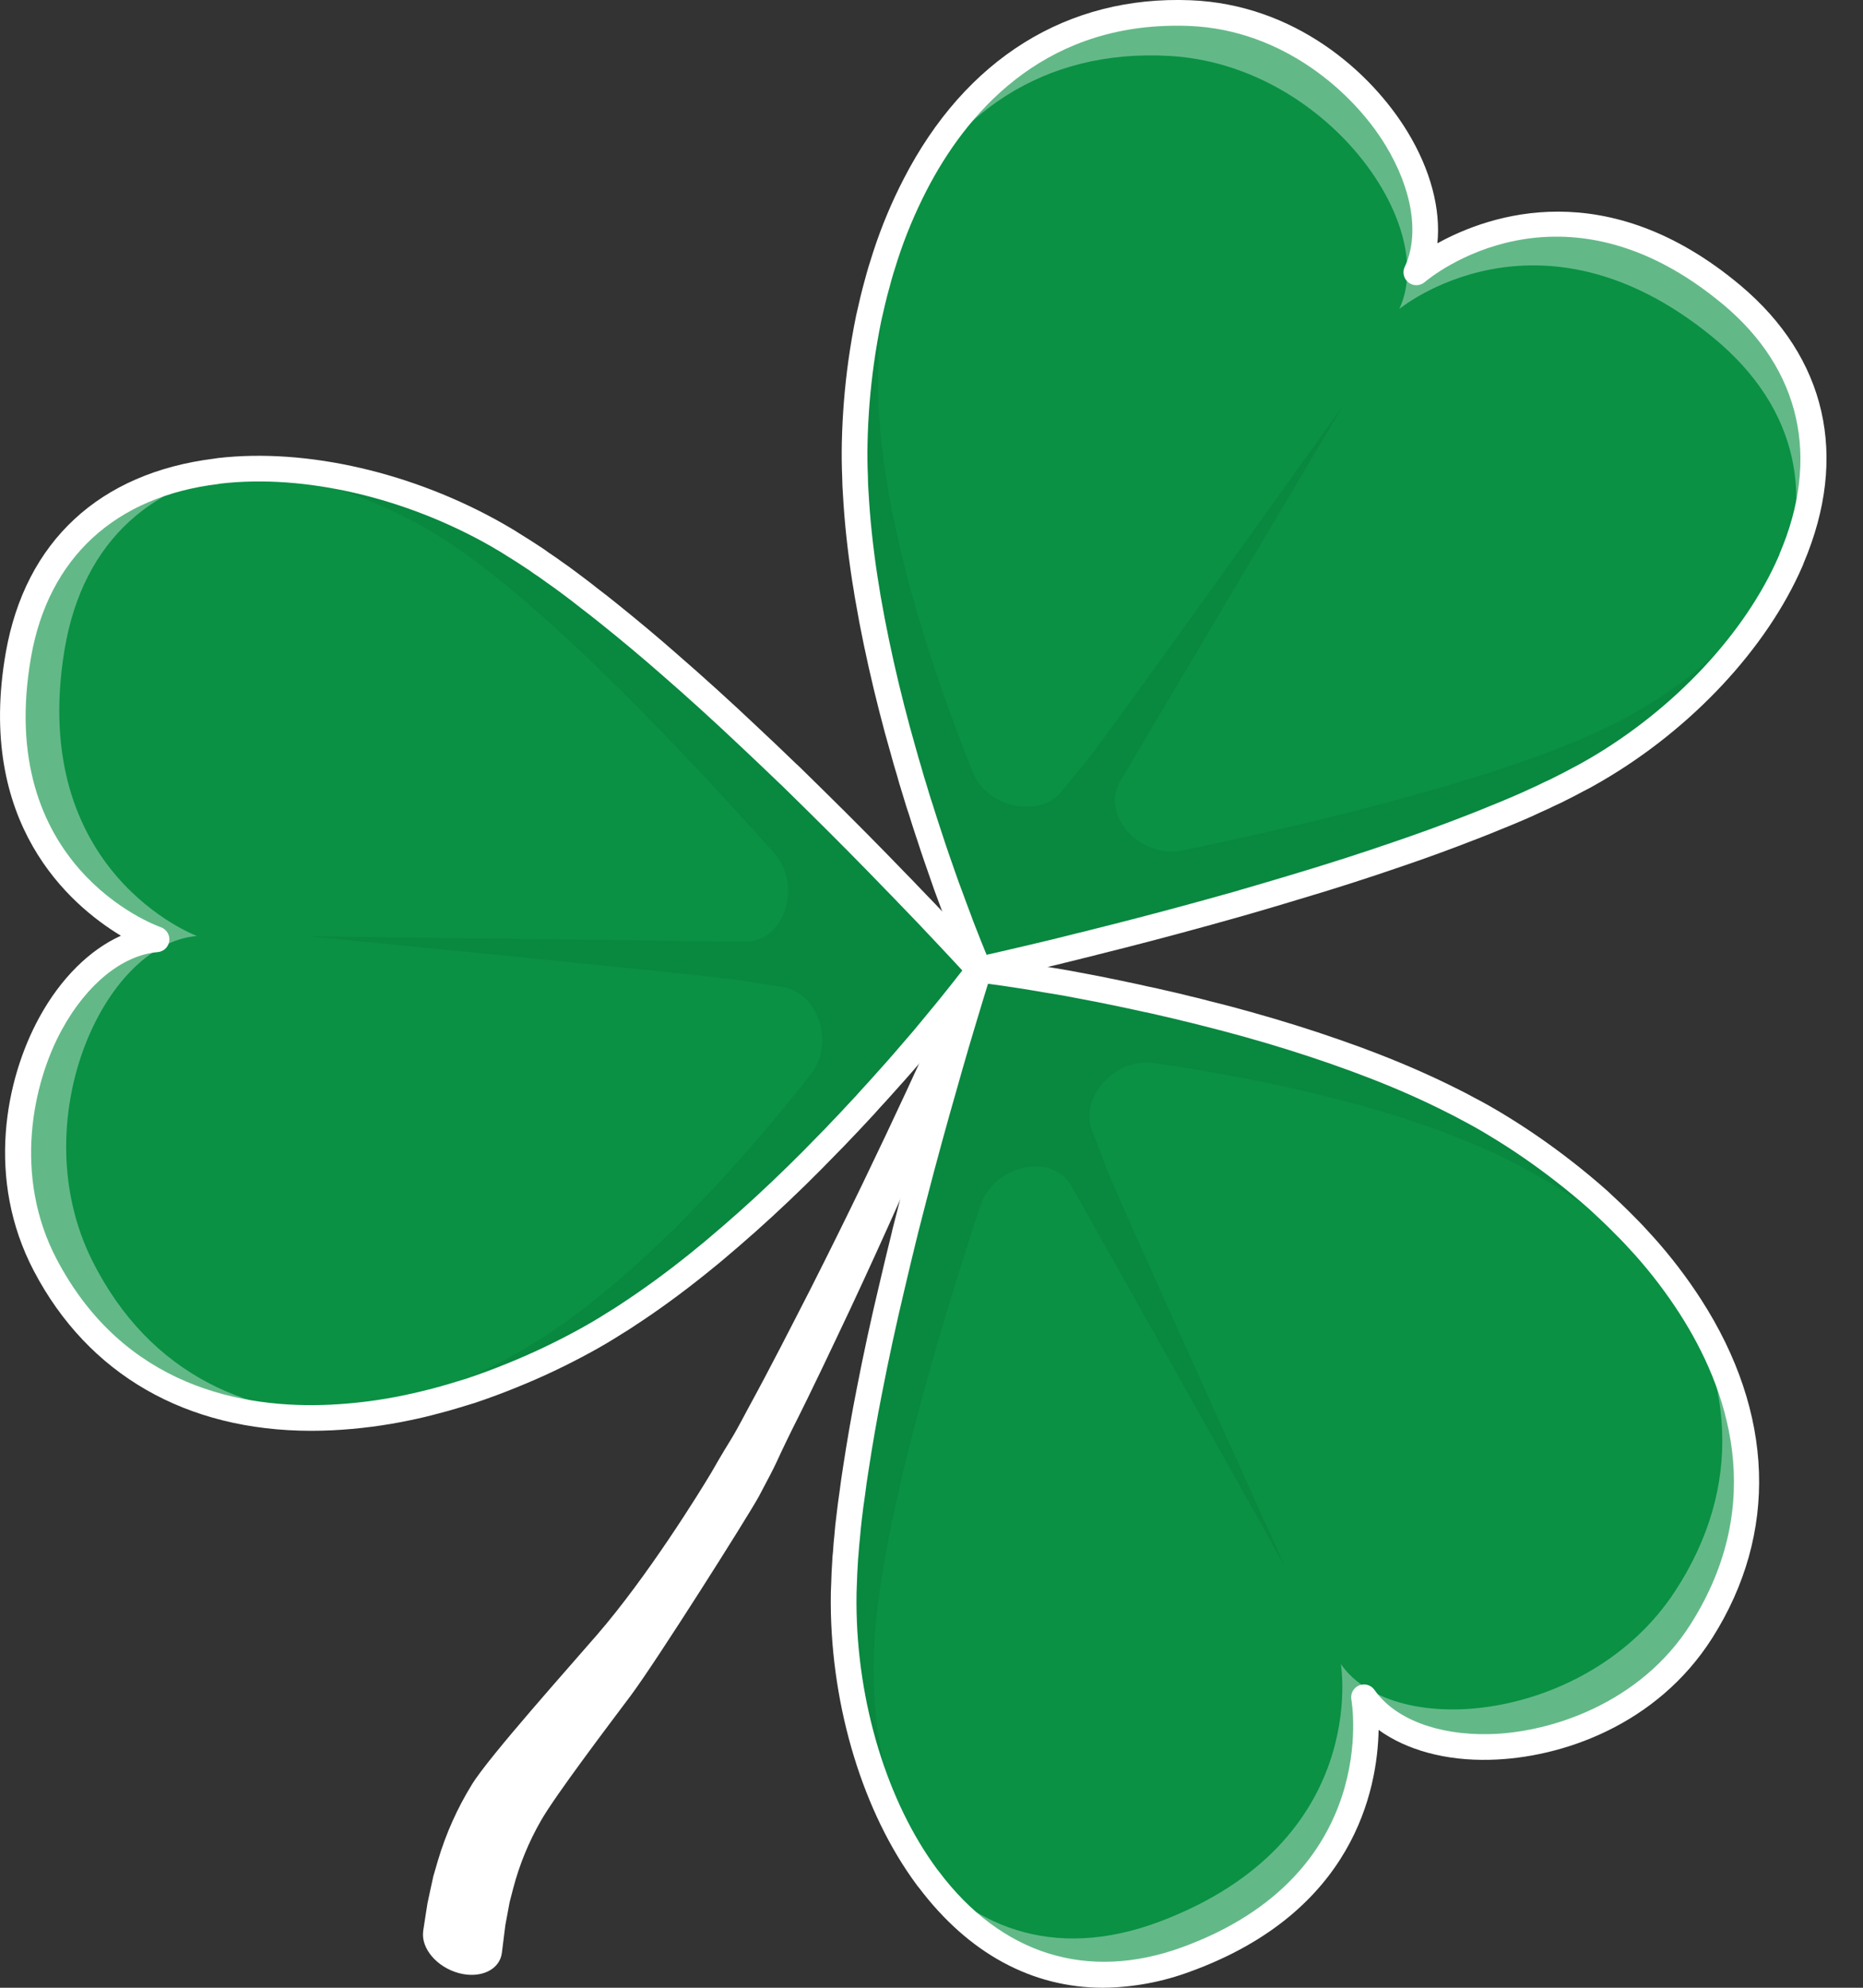 <svg width="30" height="32" viewBox="0 0 30 32" fill="none" xmlns="http://www.w3.org/2000/svg">
<rect x="0" y="0" width="30" height="32" fill="#333333" stroke="none"/>
<g clip-path="url(#clip0_12_1550)">
<path d="M6.815 31.083C6.815 31.083 6.83 30.983 6.859 30.796C6.867 30.749 6.875 30.697 6.884 30.639C6.897 30.577 6.911 30.51 6.927 30.438C6.942 30.365 6.959 30.288 6.978 30.205C7.001 30.125 7.026 30.04 7.052 29.951C7.18 29.521 7.363 29.111 7.598 28.73C7.864 28.29 9.215 26.782 9.616 26.316C10.423 25.384 11.258 24.037 11.457 23.702C11.845 23.025 11.703 23.322 12.051 22.666C12.408 22.013 12.733 21.372 13.044 20.766C13.352 20.158 13.637 19.58 13.896 19.044C14.93 16.901 15.551 15.441 15.551 15.441C15.594 15.342 15.737 15.309 15.871 15.369C16.003 15.428 16.077 15.555 16.039 15.654C16.039 15.654 15.46 17.14 14.491 19.322C14.248 19.867 13.981 20.456 13.691 21.075C13.398 21.694 13.092 22.347 12.755 23.014C12.425 23.684 12.587 23.402 12.217 24.096C12.027 24.44 10.572 26.741 10.156 27.298C9.8 27.773 8.931 28.919 8.707 29.317C8.513 29.656 8.364 30.019 8.265 30.397L8.207 30.62C8.194 30.691 8.182 30.757 8.17 30.819C8.159 30.881 8.148 30.938 8.138 30.99C8.131 31.048 8.124 31.1 8.118 31.148C8.095 31.337 8.082 31.437 8.082 31.437C8.048 31.712 7.737 31.858 7.387 31.764C7.037 31.669 6.78 31.37 6.814 31.095C6.814 31.093 6.815 31.086 6.815 31.083Z" fill="white"/>
<path d="M28.836 9.03C28.261 10.359 27.068 11.592 25.699 12.392C25.609 12.443 25.517 12.497 25.417 12.547C25.319 12.601 25.217 12.653 25.113 12.704C25.066 12.729 25.017 12.753 24.964 12.775C24.886 12.815 24.807 12.851 24.723 12.888C24.633 12.931 24.54 12.973 24.445 13.013C24.327 13.064 24.209 13.114 24.085 13.162C23.964 13.214 23.839 13.264 23.711 13.313C23.332 13.461 22.935 13.607 22.529 13.745C21.988 13.931 21.43 14.11 20.874 14.275C20.597 14.36 20.323 14.44 20.052 14.518C20.032 14.524 20.011 14.531 19.988 14.538C19.807 14.588 19.626 14.639 19.454 14.687C18.793 14.87 18.173 15.031 17.632 15.165C17.549 15.188 17.466 15.208 17.384 15.228C17.063 15.309 16.776 15.377 16.538 15.433C16.055 15.547 15.764 15.61 15.764 15.61C15.764 15.61 15.652 15.352 15.481 14.907C15.446 14.811 15.404 14.707 15.363 14.593C15.326 14.494 15.284 14.383 15.242 14.266C15.157 14.023 15.06 13.754 14.967 13.463C14.922 13.328 14.875 13.185 14.831 13.041C14.795 12.939 14.766 12.837 14.734 12.734C14.703 12.631 14.669 12.524 14.64 12.416C14.606 12.309 14.575 12.198 14.545 12.09C14.482 11.869 14.421 11.643 14.361 11.413C14.243 10.952 14.134 10.471 14.043 9.991C14.02 9.868 13.998 9.746 13.977 9.627C13.959 9.525 13.945 9.421 13.927 9.319C13.854 8.85 13.804 8.385 13.779 7.933C13.774 7.848 13.768 7.763 13.769 7.681C13.76 7.492 13.759 7.309 13.763 7.129C13.772 6.695 13.807 6.262 13.868 5.832C13.901 5.591 13.942 5.355 13.989 5.121C14.032 4.933 14.075 4.745 14.127 4.56C14.167 4.409 14.211 4.262 14.26 4.114C14.387 3.723 14.546 3.343 14.735 2.977C15.611 1.275 17.084 0.127 19.164 0.211C21.675 0.312 23.488 2.94 22.809 4.385C22.809 4.385 25.102 2.413 27.893 4.752C29.345 5.972 29.472 7.537 28.85 8.993C28.847 9.006 28.842 9.019 28.836 9.03Z" fill="#0A9144"/>
<g opacity="0.6">
<path opacity="0.6" d="M27.577 5.425C24.766 3.127 22.532 4.975 22.532 4.975C23.177 3.602 21.331 1.046 18.84 0.901C16.779 0.781 15.341 1.852 14.505 3.466C14.577 3.298 14.653 3.135 14.735 2.977C15.611 1.275 17.084 0.128 19.164 0.211C21.675 0.312 23.488 2.94 22.809 4.384C22.809 4.384 25.102 2.412 27.893 4.752C29.345 5.972 29.472 7.536 28.85 8.993C28.847 9.006 28.842 9.018 28.836 9.03C28.776 9.169 28.707 9.307 28.634 9.444C29.189 8.077 29.016 6.603 27.577 5.425Z" fill="white"/>
</g>
<g opacity="0.25">
<path opacity="0.25" d="M28.863 8.973C28.855 8.993 28.846 9.012 28.836 9.031C28.261 10.359 27.068 11.592 25.699 12.392C25.608 12.443 25.517 12.497 25.417 12.547C25.318 12.601 25.217 12.653 25.113 12.704C25.066 12.729 25.017 12.753 24.964 12.776C24.886 12.816 24.806 12.852 24.723 12.889C24.633 12.932 24.54 12.973 24.444 13.014C24.326 13.064 24.209 13.114 24.085 13.162C23.963 13.214 23.839 13.264 23.711 13.313C23.334 13.462 22.935 13.607 22.528 13.745C21.987 13.932 21.429 14.111 20.874 14.276C20.597 14.36 20.323 14.44 20.052 14.519C20.032 14.524 20.011 14.532 19.987 14.538C19.807 14.589 19.626 14.639 19.454 14.687C18.792 14.87 18.173 15.032 17.632 15.166C17.549 15.188 17.466 15.208 17.383 15.228C17.063 15.31 16.776 15.378 16.537 15.433C16.055 15.548 15.764 15.611 15.764 15.611C15.764 15.611 15.652 15.352 15.481 14.908C15.445 14.812 15.404 14.707 15.363 14.594C15.325 14.49 15.284 14.383 15.242 14.266C15.157 14.024 15.06 13.755 14.967 13.464C14.922 13.328 14.874 13.185 14.831 13.041C14.795 12.939 14.766 12.838 14.734 12.734C14.702 12.631 14.669 12.524 14.639 12.416C14.606 12.31 14.575 12.198 14.545 12.09C14.479 11.868 14.418 11.642 14.361 11.413C14.243 10.952 14.134 10.472 14.043 9.991C14.02 9.869 13.997 9.746 13.977 9.628C13.959 9.525 13.944 9.421 13.926 9.319C13.854 8.85 13.804 8.385 13.779 7.933C13.774 7.848 13.768 7.763 13.768 7.681C13.76 7.492 13.758 7.309 13.763 7.129C13.772 6.695 13.807 6.262 13.868 5.832C13.901 5.591 13.942 5.355 13.989 5.122C14.032 4.933 14.075 4.745 14.127 4.56C14.167 4.409 14.211 4.262 14.259 4.114C14.387 3.723 14.546 3.343 14.735 2.977C14.316 3.965 14.119 5.127 14.141 6.325C14.179 8.344 15.012 10.801 15.661 12.426C15.894 13.006 16.739 13.188 17.102 12.735C17.237 12.566 17.372 12.398 17.514 12.229C17.821 11.857 21.601 6.563 21.62 6.545C21.604 6.564 18.282 12.159 18.046 12.565C18.043 12.572 18.038 12.575 18.035 12.58C17.717 13.124 18.36 13.832 19.044 13.692C21.285 13.225 24.409 12.474 26.063 11.617C27.251 11.002 28.283 10.052 28.85 8.993C28.856 8.987 28.86 8.98 28.863 8.973Z" fill="black"/>
</g>
<path d="M15.765 15.817C15.724 15.817 15.685 15.805 15.651 15.783C15.618 15.761 15.591 15.73 15.575 15.693C15.57 15.682 15.459 15.425 15.289 14.982C15.272 14.937 15.256 14.894 15.239 14.85C15.216 14.791 15.193 14.729 15.169 14.664L15.128 14.553C15.102 14.484 15.075 14.412 15.048 14.337L14.994 14.182C14.925 13.985 14.846 13.761 14.771 13.527L14.747 13.456C14.71 13.342 14.671 13.224 14.635 13.106C14.608 13.03 14.585 12.954 14.562 12.877L14.526 12.759C14.497 12.666 14.467 12.569 14.441 12.471C14.408 12.367 14.376 12.252 14.347 12.145C14.284 11.926 14.221 11.697 14.162 11.464C14.037 10.976 13.929 10.493 13.84 10.03C13.817 9.902 13.794 9.781 13.774 9.664C13.764 9.611 13.756 9.558 13.748 9.505C13.74 9.455 13.732 9.405 13.723 9.355C13.648 8.867 13.597 8.394 13.573 7.944C13.568 7.862 13.562 7.773 13.562 7.686C13.554 7.5 13.552 7.316 13.556 7.124C13.566 6.682 13.601 6.24 13.662 5.802C13.694 5.573 13.734 5.336 13.786 5.081C13.83 4.886 13.874 4.693 13.927 4.504C13.964 4.364 14.009 4.214 14.063 4.05C14.194 3.648 14.357 3.257 14.551 2.882C15.547 0.946 17.189 -0.075 19.172 0.004C20.84 0.071 22.071 1.144 22.667 2.125C23.038 2.736 23.203 3.37 23.146 3.917C23.994 3.45 25.884 2.799 28.026 4.594C29.411 5.758 29.773 7.344 29.046 9.061C29.04 9.079 29.033 9.098 29.025 9.115C28.452 10.434 27.248 11.726 25.803 12.57L25.756 12.597C25.678 12.642 25.598 12.688 25.509 12.732C25.415 12.783 25.311 12.838 25.204 12.89C25.161 12.913 25.107 12.939 25.052 12.963C24.969 13.005 24.886 13.042 24.807 13.077C24.721 13.119 24.624 13.162 24.525 13.204C24.406 13.255 24.285 13.306 24.16 13.355C24.043 13.404 23.915 13.456 23.785 13.505C23.38 13.663 22.98 13.81 22.596 13.94C22.06 14.125 21.501 14.305 20.934 14.473C20.665 14.556 20.395 14.634 20.135 14.71L20.111 14.717C20.099 14.72 20.092 14.722 20.085 14.725C20.071 14.729 20.057 14.733 20.042 14.737L19.51 14.886C18.888 15.058 18.273 15.22 17.683 15.366C17.605 15.387 17.524 15.407 17.443 15.426L17.433 15.429C17.162 15.497 16.884 15.565 16.585 15.634C16.107 15.747 15.811 15.812 15.809 15.812C15.794 15.815 15.779 15.817 15.765 15.817ZM18.948 0.414C16.755 0.414 15.549 1.847 14.918 3.071C14.735 3.428 14.58 3.798 14.456 4.179C14.405 4.335 14.362 4.477 14.327 4.613C14.275 4.795 14.232 4.983 14.191 5.165C14.142 5.409 14.103 5.637 14.072 5.86C14.013 6.282 13.979 6.707 13.97 7.134C13.966 7.318 13.968 7.494 13.976 7.672C13.976 7.675 13.976 7.678 13.976 7.682C13.976 7.757 13.98 7.836 13.986 7.92C14.01 8.358 14.059 8.817 14.131 9.287C14.139 9.336 14.148 9.388 14.156 9.441C14.164 9.492 14.172 9.542 14.18 9.592C14.201 9.708 14.223 9.828 14.245 9.948C14.333 10.407 14.439 10.882 14.562 11.362C14.62 11.59 14.682 11.816 14.744 12.033C14.773 12.139 14.804 12.249 14.837 12.355C14.864 12.455 14.893 12.548 14.921 12.637L14.957 12.758C14.979 12.83 15.001 12.901 15.026 12.973C15.027 12.975 15.027 12.978 15.028 12.981C15.064 13.098 15.102 13.214 15.139 13.326L15.163 13.399C15.237 13.629 15.311 13.841 15.383 14.045L15.437 14.198C15.463 14.269 15.49 14.34 15.515 14.408L15.557 14.522C15.58 14.586 15.603 14.646 15.625 14.703C15.642 14.749 15.659 14.793 15.674 14.836C15.764 15.069 15.838 15.252 15.887 15.371C16.02 15.341 16.226 15.294 16.489 15.232C16.787 15.163 17.062 15.096 17.332 15.027L17.344 15.024C17.422 15.006 17.5 14.987 17.578 14.966C18.169 14.819 18.78 14.659 19.398 14.488L19.932 14.339C19.942 14.336 19.951 14.333 19.959 14.33C19.973 14.326 19.986 14.322 19.999 14.318L20.018 14.313C20.278 14.237 20.546 14.159 20.813 14.078C21.376 13.91 21.93 13.732 22.46 13.549C22.84 13.42 23.235 13.276 23.635 13.12C23.762 13.071 23.885 13.021 24.004 12.972C24.128 12.923 24.245 12.873 24.358 12.825C24.456 12.784 24.547 12.742 24.633 12.702C24.713 12.666 24.793 12.63 24.869 12.591C24.873 12.589 24.877 12.587 24.882 12.585C24.928 12.565 24.973 12.544 25.014 12.522C25.122 12.469 25.221 12.417 25.316 12.366C25.401 12.323 25.476 12.28 25.549 12.238L25.595 12.212C26.966 11.411 28.107 10.191 28.645 8.948C28.646 8.947 28.646 8.945 28.647 8.943V8.943C28.648 8.94 28.647 8.945 28.646 8.949C28.649 8.936 28.653 8.924 28.658 8.912C29.316 7.371 28.996 5.951 27.759 4.911C25.141 2.717 23.03 4.466 22.942 4.542C22.906 4.572 22.861 4.59 22.813 4.591C22.766 4.593 22.72 4.578 22.682 4.549C22.645 4.52 22.618 4.48 22.607 4.434C22.595 4.388 22.6 4.339 22.62 4.297C22.861 3.785 22.745 3.053 22.312 2.34C21.797 1.491 20.66 0.479 19.154 0.418C19.086 0.415 19.017 0.414 18.948 0.414Z" fill="white"/>
<path d="M14.927 30.22C14.065 29.058 13.593 27.409 13.585 25.823C13.586 25.719 13.585 25.612 13.592 25.501C13.594 25.389 13.6 25.275 13.607 25.159C13.609 25.106 13.613 25.051 13.62 24.995C13.625 24.907 13.633 24.82 13.643 24.729C13.651 24.63 13.661 24.529 13.674 24.426C13.689 24.299 13.704 24.171 13.725 24.04C13.741 23.909 13.76 23.776 13.781 23.641C13.843 23.238 13.915 22.822 13.998 22.401C14.107 21.839 14.231 21.267 14.366 20.703C14.431 20.421 14.499 20.144 14.566 19.87C14.572 19.85 14.575 19.828 14.582 19.804C14.629 19.622 14.675 19.441 14.72 19.267C14.892 18.603 15.062 17.986 15.216 17.451C15.239 17.367 15.262 17.285 15.287 17.204C15.376 16.885 15.46 16.603 15.532 16.368C15.674 15.893 15.765 15.61 15.765 15.61C15.765 15.61 16.045 15.642 16.515 15.716C16.616 15.733 16.727 15.75 16.846 15.771C16.951 15.789 17.068 15.808 17.191 15.83C17.443 15.877 17.724 15.928 18.023 15.993C18.163 16.022 18.31 16.052 18.457 16.086C18.563 16.106 18.666 16.132 18.771 16.156C18.876 16.18 18.985 16.204 19.093 16.233C19.203 16.257 19.315 16.286 19.423 16.314C19.646 16.369 19.872 16.429 20.102 16.494C20.56 16.622 21.03 16.768 21.493 16.929C21.61 16.97 21.727 17.012 21.84 17.053C21.938 17.089 22.035 17.128 22.132 17.164C22.575 17.336 23.002 17.524 23.406 17.729C23.483 17.767 23.559 17.805 23.63 17.846C23.798 17.933 23.957 18.023 24.111 18.117C24.482 18.342 24.84 18.588 25.182 18.856C25.374 19.004 25.558 19.158 25.736 19.316C25.878 19.448 26.019 19.579 26.153 19.716C26.265 19.826 26.369 19.938 26.473 20.054C26.748 20.36 26.998 20.688 27.221 21.034C28.256 22.644 28.514 24.494 27.401 26.253C26.058 28.378 22.876 28.633 21.964 27.323C21.964 27.323 22.526 30.295 19.104 31.542C17.321 32.189 15.903 31.517 14.952 30.25C14.943 30.241 14.934 30.231 14.927 30.22Z" fill="#0A9144"/>
<g opacity="0.6">
<path opacity="0.6" d="M18.68 30.933C22.075 29.648 21.592 26.789 21.592 26.789C22.459 28.034 25.595 27.713 26.966 25.628C28.1 23.903 27.891 22.123 26.913 20.593C27.021 20.738 27.125 20.886 27.221 21.035C28.257 22.645 28.514 24.495 27.401 26.254C26.058 28.378 22.877 28.634 21.965 27.324C21.965 27.324 22.526 30.296 19.104 31.543C17.321 32.19 15.904 31.518 14.953 30.251C14.943 30.242 14.935 30.231 14.927 30.22C14.837 30.098 14.752 29.97 14.67 29.838C15.577 31.002 16.939 31.59 18.68 30.933Z" fill="white"/>
</g>
<g opacity="0.25">
<path opacity="0.25" d="M14.964 30.273C14.951 30.256 14.938 30.238 14.928 30.22C14.065 29.058 13.594 27.409 13.585 25.823C13.586 25.719 13.585 25.612 13.592 25.501C13.595 25.389 13.6 25.275 13.608 25.159C13.609 25.106 13.614 25.051 13.62 24.995C13.625 24.907 13.633 24.82 13.643 24.729C13.651 24.63 13.661 24.529 13.674 24.426C13.689 24.299 13.705 24.171 13.725 24.04C13.742 23.909 13.76 23.776 13.782 23.641C13.841 23.24 13.915 22.822 13.999 22.401C14.107 21.839 14.232 21.267 14.366 20.703C14.431 20.421 14.499 20.144 14.567 19.87C14.572 19.85 14.576 19.828 14.582 19.804C14.629 19.622 14.675 19.441 14.72 19.267C14.892 18.603 15.062 17.986 15.216 17.451C15.239 17.367 15.263 17.285 15.287 17.204C15.376 16.885 15.46 16.603 15.532 16.368C15.674 15.893 15.765 15.61 15.765 15.61C15.765 15.61 16.045 15.642 16.516 15.716C16.616 15.733 16.728 15.75 16.847 15.771C16.955 15.79 17.068 15.808 17.191 15.83C17.443 15.877 17.725 15.928 18.023 15.993C18.163 16.022 18.311 16.052 18.457 16.086C18.563 16.106 18.666 16.132 18.771 16.156C18.876 16.18 18.986 16.204 19.094 16.233C19.203 16.257 19.315 16.286 19.424 16.314C19.649 16.368 19.875 16.428 20.102 16.494C20.56 16.622 21.031 16.768 21.493 16.929C21.61 16.97 21.727 17.012 21.84 17.053C21.938 17.089 22.035 17.128 22.133 17.164C22.575 17.336 23.002 17.524 23.407 17.729C23.483 17.767 23.559 17.805 23.63 17.846C23.798 17.933 23.957 18.023 24.111 18.117C24.482 18.342 24.84 18.588 25.182 18.856C25.374 19.004 25.558 19.158 25.736 19.316C25.878 19.448 26.02 19.579 26.153 19.716C26.265 19.826 26.37 19.938 26.473 20.054C26.748 20.36 26.998 20.688 27.221 21.034C26.575 20.178 25.667 19.426 24.618 18.846C22.85 17.87 20.306 17.362 18.575 17.112C17.956 17.024 17.375 17.665 17.586 18.205C17.665 18.406 17.744 18.608 17.819 18.815C17.988 19.267 20.682 25.188 20.688 25.213C20.68 25.19 17.495 19.516 17.262 19.108C17.257 19.102 17.257 19.096 17.253 19.091C16.942 18.544 16.007 18.747 15.787 19.409C15.07 21.583 14.159 24.664 14.075 26.525C14.013 27.862 14.319 29.23 14.953 30.251C14.955 30.259 14.959 30.266 14.964 30.273Z" fill="black"/>
</g>
<path d="M17.764 32C16.624 32 15.6 31.452 14.796 30.387C14.783 30.372 14.77 30.357 14.759 30.34C13.903 29.185 13.387 27.497 13.378 25.824V25.771C13.378 25.681 13.379 25.587 13.385 25.488C13.387 25.38 13.393 25.263 13.401 25.145C13.402 25.096 13.407 25.037 13.414 24.977C13.419 24.883 13.428 24.788 13.437 24.707C13.444 24.611 13.455 24.506 13.469 24.4C13.484 24.274 13.499 24.143 13.52 24.009C13.536 23.883 13.555 23.746 13.577 23.609C13.643 23.179 13.716 22.759 13.795 22.361C13.903 21.804 14.027 21.23 14.165 20.655C14.228 20.381 14.295 20.108 14.36 19.844L14.365 19.821C14.368 19.81 14.37 19.803 14.371 19.795C14.374 19.781 14.378 19.766 14.382 19.751L14.519 19.216C14.681 18.592 14.848 17.979 15.017 17.393C15.039 17.312 15.063 17.229 15.088 17.145C15.162 16.881 15.243 16.606 15.334 16.308C15.474 15.838 15.567 15.55 15.568 15.547C15.582 15.501 15.612 15.462 15.652 15.436C15.693 15.41 15.741 15.399 15.788 15.405C15.8 15.406 16.078 15.438 16.547 15.512C16.593 15.52 16.637 15.527 16.683 15.534C16.747 15.545 16.813 15.556 16.882 15.568L16.997 15.587C17.07 15.599 17.146 15.612 17.226 15.626L17.391 15.657C17.595 15.695 17.827 15.739 18.065 15.79L18.144 15.807C18.26 15.831 18.379 15.856 18.498 15.884C18.578 15.899 18.656 15.917 18.734 15.936L18.846 15.961C18.944 15.984 19.045 16.007 19.145 16.033C19.254 16.057 19.373 16.088 19.474 16.115C19.696 16.169 19.926 16.23 20.156 16.295C20.641 16.431 21.113 16.578 21.559 16.734C21.678 16.776 21.796 16.818 21.91 16.859C21.959 16.877 22.009 16.896 22.058 16.915C22.106 16.934 22.154 16.952 22.202 16.97C22.663 17.149 23.098 17.342 23.499 17.545C23.569 17.58 23.651 17.621 23.728 17.665C23.894 17.75 24.053 17.841 24.218 17.941C24.596 18.17 24.96 18.422 25.309 18.694C25.492 18.836 25.677 18.989 25.872 19.161C25.874 19.162 25.879 19.167 25.881 19.169C26.02 19.298 26.165 19.433 26.301 19.572C26.404 19.674 26.511 19.787 26.627 19.917C26.909 20.231 27.166 20.568 27.395 20.923C28.572 22.753 28.637 24.686 27.576 26.364C26.683 27.775 25.139 28.305 23.991 28.33C23.278 28.348 22.645 28.172 22.2 27.849C22.181 28.817 21.799 30.78 19.174 31.737C18.723 31.906 18.246 31.995 17.764 32ZM15.1 30.106C15.106 30.112 15.113 30.119 15.118 30.127C16.124 31.467 17.514 31.9 19.033 31.349C22.253 30.175 21.767 27.39 21.761 27.362C21.753 27.316 21.76 27.268 21.782 27.226C21.805 27.184 21.841 27.151 21.884 27.133C21.928 27.115 21.977 27.112 22.022 27.125C22.068 27.139 22.107 27.167 22.134 27.206C22.457 27.67 23.148 27.936 23.983 27.917C24.976 27.895 26.421 27.417 27.227 26.143C28.47 24.177 27.815 22.341 27.047 21.147C26.83 20.81 26.587 20.491 26.319 20.192C26.209 20.07 26.108 19.962 26.008 19.864C25.877 19.729 25.736 19.598 25.6 19.472C25.411 19.305 25.233 19.157 25.055 19.02C24.719 18.758 24.368 18.515 24.003 18.295C23.846 18.198 23.692 18.112 23.535 18.03C23.532 18.029 23.529 18.027 23.526 18.025C23.459 17.987 23.386 17.951 23.314 17.915C22.924 17.716 22.501 17.529 22.057 17.357C22.011 17.34 21.96 17.321 21.909 17.301C21.863 17.283 21.816 17.265 21.769 17.248C21.656 17.207 21.54 17.166 21.423 17.124C20.986 16.972 20.522 16.826 20.045 16.693C19.819 16.63 19.593 16.57 19.373 16.515C19.273 16.489 19.158 16.46 19.048 16.435C18.945 16.408 18.849 16.386 18.755 16.365L18.64 16.338C18.566 16.321 18.493 16.304 18.418 16.289L18.41 16.288C18.292 16.261 18.174 16.236 18.06 16.212L17.98 16.195C17.746 16.145 17.527 16.104 17.315 16.064L17.152 16.033C17.076 16.02 17.001 16.008 16.929 15.995L16.811 15.976C16.743 15.963 16.679 15.953 16.617 15.943C16.57 15.935 16.524 15.928 16.48 15.92C16.233 15.881 16.038 15.854 15.91 15.837C15.87 15.967 15.807 16.17 15.73 16.428C15.64 16.724 15.56 16.996 15.485 17.26C15.461 17.342 15.438 17.422 15.416 17.504C15.247 18.09 15.08 18.7 14.92 19.319L14.782 19.856C14.779 19.867 14.777 19.876 14.775 19.884C14.772 19.898 14.769 19.911 14.766 19.924L14.761 19.942C14.697 20.205 14.63 20.477 14.567 20.75C14.431 21.32 14.308 21.888 14.201 22.441C14.123 22.834 14.051 23.248 13.986 23.673C13.964 23.806 13.946 23.938 13.93 24.066C13.909 24.199 13.894 24.326 13.879 24.45C13.867 24.551 13.857 24.65 13.849 24.745C13.838 24.85 13.831 24.927 13.826 25.005C13.826 25.01 13.826 25.015 13.825 25.019C13.819 25.07 13.816 25.119 13.814 25.165C13.806 25.285 13.801 25.397 13.798 25.506C13.793 25.601 13.792 25.688 13.792 25.773V25.824C13.8 27.412 14.287 29.01 15.094 30.097L15.098 30.102L15.1 30.106Z" fill="white"/>
<path d="M3.531 7.58C4.969 7.414 6.633 7.831 8.01 8.616C8.1 8.669 8.192 8.721 8.286 8.783C8.382 8.841 8.478 8.903 8.574 8.968C8.619 8.996 8.664 9.027 8.71 9.061C8.783 9.108 8.854 9.159 8.928 9.213C9.011 9.27 9.093 9.329 9.176 9.392C9.278 9.468 9.381 9.545 9.484 9.628C9.59 9.708 9.695 9.791 9.801 9.877C10.119 10.132 10.444 10.402 10.767 10.685C11.199 11.06 11.633 11.454 12.053 11.852C12.265 12.05 12.471 12.248 12.675 12.442C12.689 12.457 12.707 12.472 12.725 12.489C12.858 12.62 12.992 12.751 13.12 12.877C13.61 13.358 14.059 13.813 14.446 14.215C14.507 14.276 14.566 14.338 14.624 14.399C14.855 14.636 15.057 14.85 15.225 15.029C15.565 15.39 15.765 15.61 15.765 15.61C15.765 15.61 15.597 15.836 15.298 16.207C15.232 16.285 15.162 16.374 15.085 16.466C15.017 16.547 14.942 16.64 14.862 16.735C14.694 16.929 14.51 17.148 14.305 17.374C14.209 17.48 14.11 17.593 14.007 17.703C13.936 17.785 13.863 17.861 13.789 17.94C13.716 18.019 13.64 18.102 13.561 18.181C13.486 18.264 13.404 18.346 13.326 18.426C13.166 18.591 13.002 18.757 12.831 18.924C12.491 19.256 12.13 19.591 11.759 19.91C11.664 19.991 11.57 20.072 11.478 20.15C11.398 20.216 11.315 20.28 11.235 20.348C10.866 20.645 10.488 20.921 10.109 21.168C10.038 21.215 9.967 21.262 9.896 21.303C9.737 21.405 9.579 21.498 9.421 21.584C9.04 21.794 8.648 21.98 8.245 22.143C8.021 22.234 7.795 22.317 7.57 22.393C7.385 22.45 7.2 22.506 7.015 22.554C6.863 22.595 6.714 22.63 6.562 22.662C6.159 22.747 5.75 22.799 5.339 22.819C3.428 22.911 1.697 22.209 0.729 20.366C-0.439 18.141 0.931 15.257 2.521 15.122C2.521 15.122 -0.333 14.123 0.298 10.536C0.629 8.668 1.92 7.777 3.492 7.586C3.505 7.583 3.518 7.581 3.531 7.58Z" fill="#0A9144"/>
<g opacity="0.6">
<path opacity="0.6" d="M1.037 10.473C0.453 14.056 3.171 15.068 3.171 15.068C1.659 15.196 0.369 18.072 1.489 20.302C2.415 22.146 4.062 22.856 5.877 22.773C5.696 22.795 5.516 22.811 5.339 22.819C3.427 22.911 1.697 22.209 0.729 20.366C-0.439 18.141 0.931 15.257 2.521 15.123C2.521 15.123 -0.333 14.123 0.298 10.536C0.628 8.668 1.919 7.777 3.492 7.587C3.505 7.583 3.518 7.581 3.531 7.58C3.682 7.563 3.835 7.553 3.99 7.548C2.529 7.751 1.339 8.638 1.037 10.473Z" fill="white"/>
</g>
<g opacity="0.25">
<path opacity="0.25" d="M3.467 7.585C3.488 7.582 3.51 7.58 3.531 7.58C4.969 7.414 6.633 7.831 8.01 8.616C8.1 8.669 8.192 8.721 8.286 8.783C8.382 8.841 8.478 8.903 8.574 8.968C8.619 8.996 8.664 9.027 8.71 9.061C8.783 9.108 8.854 9.159 8.928 9.213C9.011 9.27 9.093 9.329 9.176 9.392C9.278 9.468 9.381 9.545 9.484 9.628C9.59 9.708 9.695 9.791 9.801 9.877C10.119 10.129 10.444 10.402 10.767 10.685C11.199 11.06 11.633 11.454 12.053 11.852C12.265 12.05 12.471 12.248 12.675 12.442C12.689 12.457 12.707 12.472 12.725 12.489C12.858 12.62 12.992 12.751 13.12 12.877C13.61 13.358 14.059 13.813 14.446 14.215C14.507 14.276 14.566 14.337 14.624 14.399C14.855 14.636 15.057 14.85 15.225 15.029C15.565 15.39 15.765 15.61 15.765 15.61C15.765 15.61 15.597 15.836 15.298 16.207C15.232 16.285 15.162 16.374 15.085 16.466C15.014 16.551 14.942 16.64 14.862 16.735C14.694 16.929 14.51 17.148 14.305 17.374C14.21 17.48 14.11 17.593 14.007 17.703C13.936 17.785 13.863 17.861 13.789 17.94C13.716 18.019 13.64 18.102 13.561 18.181C13.486 18.264 13.404 18.346 13.326 18.426C13.166 18.594 13.002 18.76 12.831 18.924C12.491 19.256 12.13 19.591 11.759 19.91C11.664 19.991 11.57 20.072 11.478 20.15C11.398 20.216 11.315 20.28 11.235 20.347C10.866 20.645 10.488 20.92 10.109 21.168C10.038 21.215 9.967 21.262 9.896 21.303C9.737 21.405 9.579 21.498 9.421 21.584C9.04 21.794 8.648 21.98 8.245 22.142C8.021 22.234 7.795 22.317 7.57 22.393C7.385 22.45 7.2 22.506 7.015 22.554C6.863 22.595 6.714 22.63 6.562 22.662C6.159 22.747 5.75 22.799 5.339 22.819C6.404 22.688 7.509 22.277 8.535 21.659C10.265 20.616 11.977 18.666 13.059 17.292C13.445 16.801 13.18 15.978 12.607 15.89C12.393 15.857 12.18 15.825 11.963 15.786C11.486 15.706 5.011 15.079 4.987 15.072C5.011 15.076 11.517 15.156 11.987 15.157C11.995 15.156 12 15.159 12.006 15.159C12.636 15.162 12.927 14.251 12.464 13.73C10.939 12.023 8.727 9.692 7.157 8.688C6.03 7.967 4.692 7.548 3.491 7.587C3.484 7.585 3.475 7.584 3.467 7.585Z" fill="black"/>
</g>
<path d="M5.014 23.034C2.999 23.034 1.421 22.129 0.546 20.462C-0.23 18.984 0.083 17.382 0.635 16.375C0.978 15.749 1.446 15.289 1.947 15.064C1.119 14.564 -0.39 13.252 0.094 10.5C0.409 8.718 1.601 7.612 3.452 7.383C3.471 7.379 3.491 7.376 3.51 7.374C4.938 7.21 6.659 7.607 8.113 8.437L8.159 8.464C8.237 8.509 8.317 8.556 8.4 8.611C8.491 8.666 8.59 8.73 8.69 8.796C8.732 8.822 8.781 8.855 8.828 8.891C8.908 8.943 8.985 8.998 9.051 9.046C9.131 9.101 9.217 9.163 9.301 9.227C9.403 9.304 9.509 9.382 9.614 9.467C9.716 9.544 9.824 9.629 9.932 9.716C10.272 9.989 10.599 10.262 10.903 10.53C11.332 10.902 11.768 11.297 12.196 11.702C12.402 11.894 12.605 12.088 12.801 12.277L12.818 12.293C12.826 12.302 12.832 12.306 12.838 12.311C12.848 12.321 12.859 12.331 12.871 12.342L13.265 12.729C13.724 13.18 14.171 13.631 14.595 14.071C14.653 14.129 14.711 14.19 14.769 14.251C14.966 14.454 15.164 14.661 15.376 14.888C15.713 15.245 15.916 15.469 15.918 15.471C15.951 15.507 15.969 15.552 15.972 15.6C15.974 15.648 15.96 15.695 15.931 15.733C15.924 15.743 15.758 15.967 15.459 16.337C15.428 16.374 15.399 16.41 15.369 16.447C15.329 16.495 15.287 16.547 15.243 16.599L15.169 16.688C15.122 16.745 15.072 16.806 15.021 16.868L14.913 16.993C14.777 17.152 14.623 17.331 14.458 17.513L14.407 17.57C14.328 17.659 14.245 17.751 14.161 17.841C14.108 17.903 14.053 17.961 13.998 18.02L13.918 18.106C13.85 18.179 13.78 18.254 13.709 18.327C13.634 18.408 13.551 18.492 13.473 18.571C13.314 18.736 13.146 18.905 12.976 19.072C12.616 19.424 12.252 19.759 11.894 20.067C11.798 20.149 11.703 20.23 11.611 20.308C11.569 20.342 11.528 20.376 11.486 20.41C11.447 20.442 11.407 20.473 11.368 20.506C10.983 20.815 10.599 21.096 10.222 21.341C10.153 21.387 10.08 21.436 10.004 21.48C9.847 21.58 9.689 21.674 9.52 21.766C9.132 21.979 8.732 22.169 8.322 22.334C8.108 22.422 7.883 22.505 7.635 22.589L7.62 22.593C7.439 22.649 7.252 22.706 7.065 22.754C6.926 22.792 6.774 22.829 6.604 22.864C6.19 22.951 5.77 23.005 5.348 23.026C5.235 23.031 5.124 23.034 5.014 23.034ZM3.545 7.786C3.535 7.789 3.526 7.791 3.516 7.792C1.853 7.993 0.782 8.98 0.501 10.572C-0.091 13.935 2.48 14.888 2.59 14.927C2.634 14.943 2.672 14.974 2.697 15.014C2.722 15.054 2.732 15.102 2.726 15.149C2.72 15.195 2.698 15.239 2.664 15.272C2.63 15.304 2.585 15.324 2.538 15.328C1.975 15.376 1.399 15.841 0.998 16.574C0.52 17.444 0.211 18.935 0.912 20.27C1.994 22.33 3.911 22.682 5.329 22.613C5.729 22.593 6.127 22.542 6.519 22.459C6.681 22.425 6.825 22.391 6.96 22.355C7.141 22.308 7.323 22.252 7.499 22.198L7.508 22.195C7.742 22.116 7.96 22.036 8.166 21.951C8.562 21.791 8.947 21.608 9.321 21.403C9.483 21.314 9.635 21.225 9.784 21.129C9.787 21.127 9.79 21.125 9.793 21.124C9.859 21.086 9.927 21.04 9.994 20.996C10.361 20.756 10.734 20.484 11.105 20.186C11.143 20.155 11.185 20.121 11.226 20.087C11.266 20.056 11.305 20.024 11.344 19.991C11.436 19.914 11.53 19.834 11.624 19.753C11.975 19.451 12.333 19.122 12.686 18.776C12.854 18.612 13.019 18.446 13.177 18.282C13.254 18.204 13.334 18.123 13.409 18.041C13.483 17.966 13.549 17.894 13.614 17.824L13.696 17.736C13.748 17.681 13.8 17.626 13.85 17.568L13.855 17.562C13.938 17.473 14.02 17.382 14.098 17.294L14.15 17.236C14.312 17.058 14.457 16.888 14.598 16.724L14.705 16.6C14.755 16.541 14.803 16.481 14.85 16.425L14.925 16.334C14.969 16.282 15.009 16.233 15.048 16.185C15.079 16.146 15.109 16.109 15.139 16.074C15.296 15.88 15.417 15.724 15.496 15.623C15.403 15.522 15.259 15.367 15.074 15.171C14.863 14.945 14.668 14.741 14.475 14.543L14.469 14.537C14.413 14.478 14.357 14.419 14.299 14.361C13.875 13.921 13.43 13.472 12.975 13.024L12.58 12.636C12.571 12.628 12.565 12.622 12.558 12.616C12.548 12.607 12.538 12.597 12.529 12.588L12.515 12.575C12.319 12.388 12.118 12.194 11.913 12.003C11.488 11.601 11.057 11.21 10.632 10.841C10.331 10.577 10.008 10.307 9.672 10.038C9.567 9.953 9.462 9.871 9.359 9.793C9.255 9.709 9.152 9.632 9.053 9.558C8.972 9.497 8.891 9.438 8.811 9.383C8.743 9.334 8.671 9.281 8.597 9.234C8.593 9.231 8.59 9.229 8.586 9.226C8.546 9.196 8.505 9.168 8.465 9.143C8.365 9.076 8.27 9.015 8.178 8.959C8.099 8.907 8.024 8.863 7.951 8.821L7.906 8.794C6.526 8.007 4.899 7.63 3.555 7.785L3.548 7.786L3.545 7.786Z" fill="white"/>
</g>
<defs>
<clipPath id="clip0_12_1550">
<rect width="29.413" height="32" fill="white"/>
</clipPath>
</defs>
</svg>
